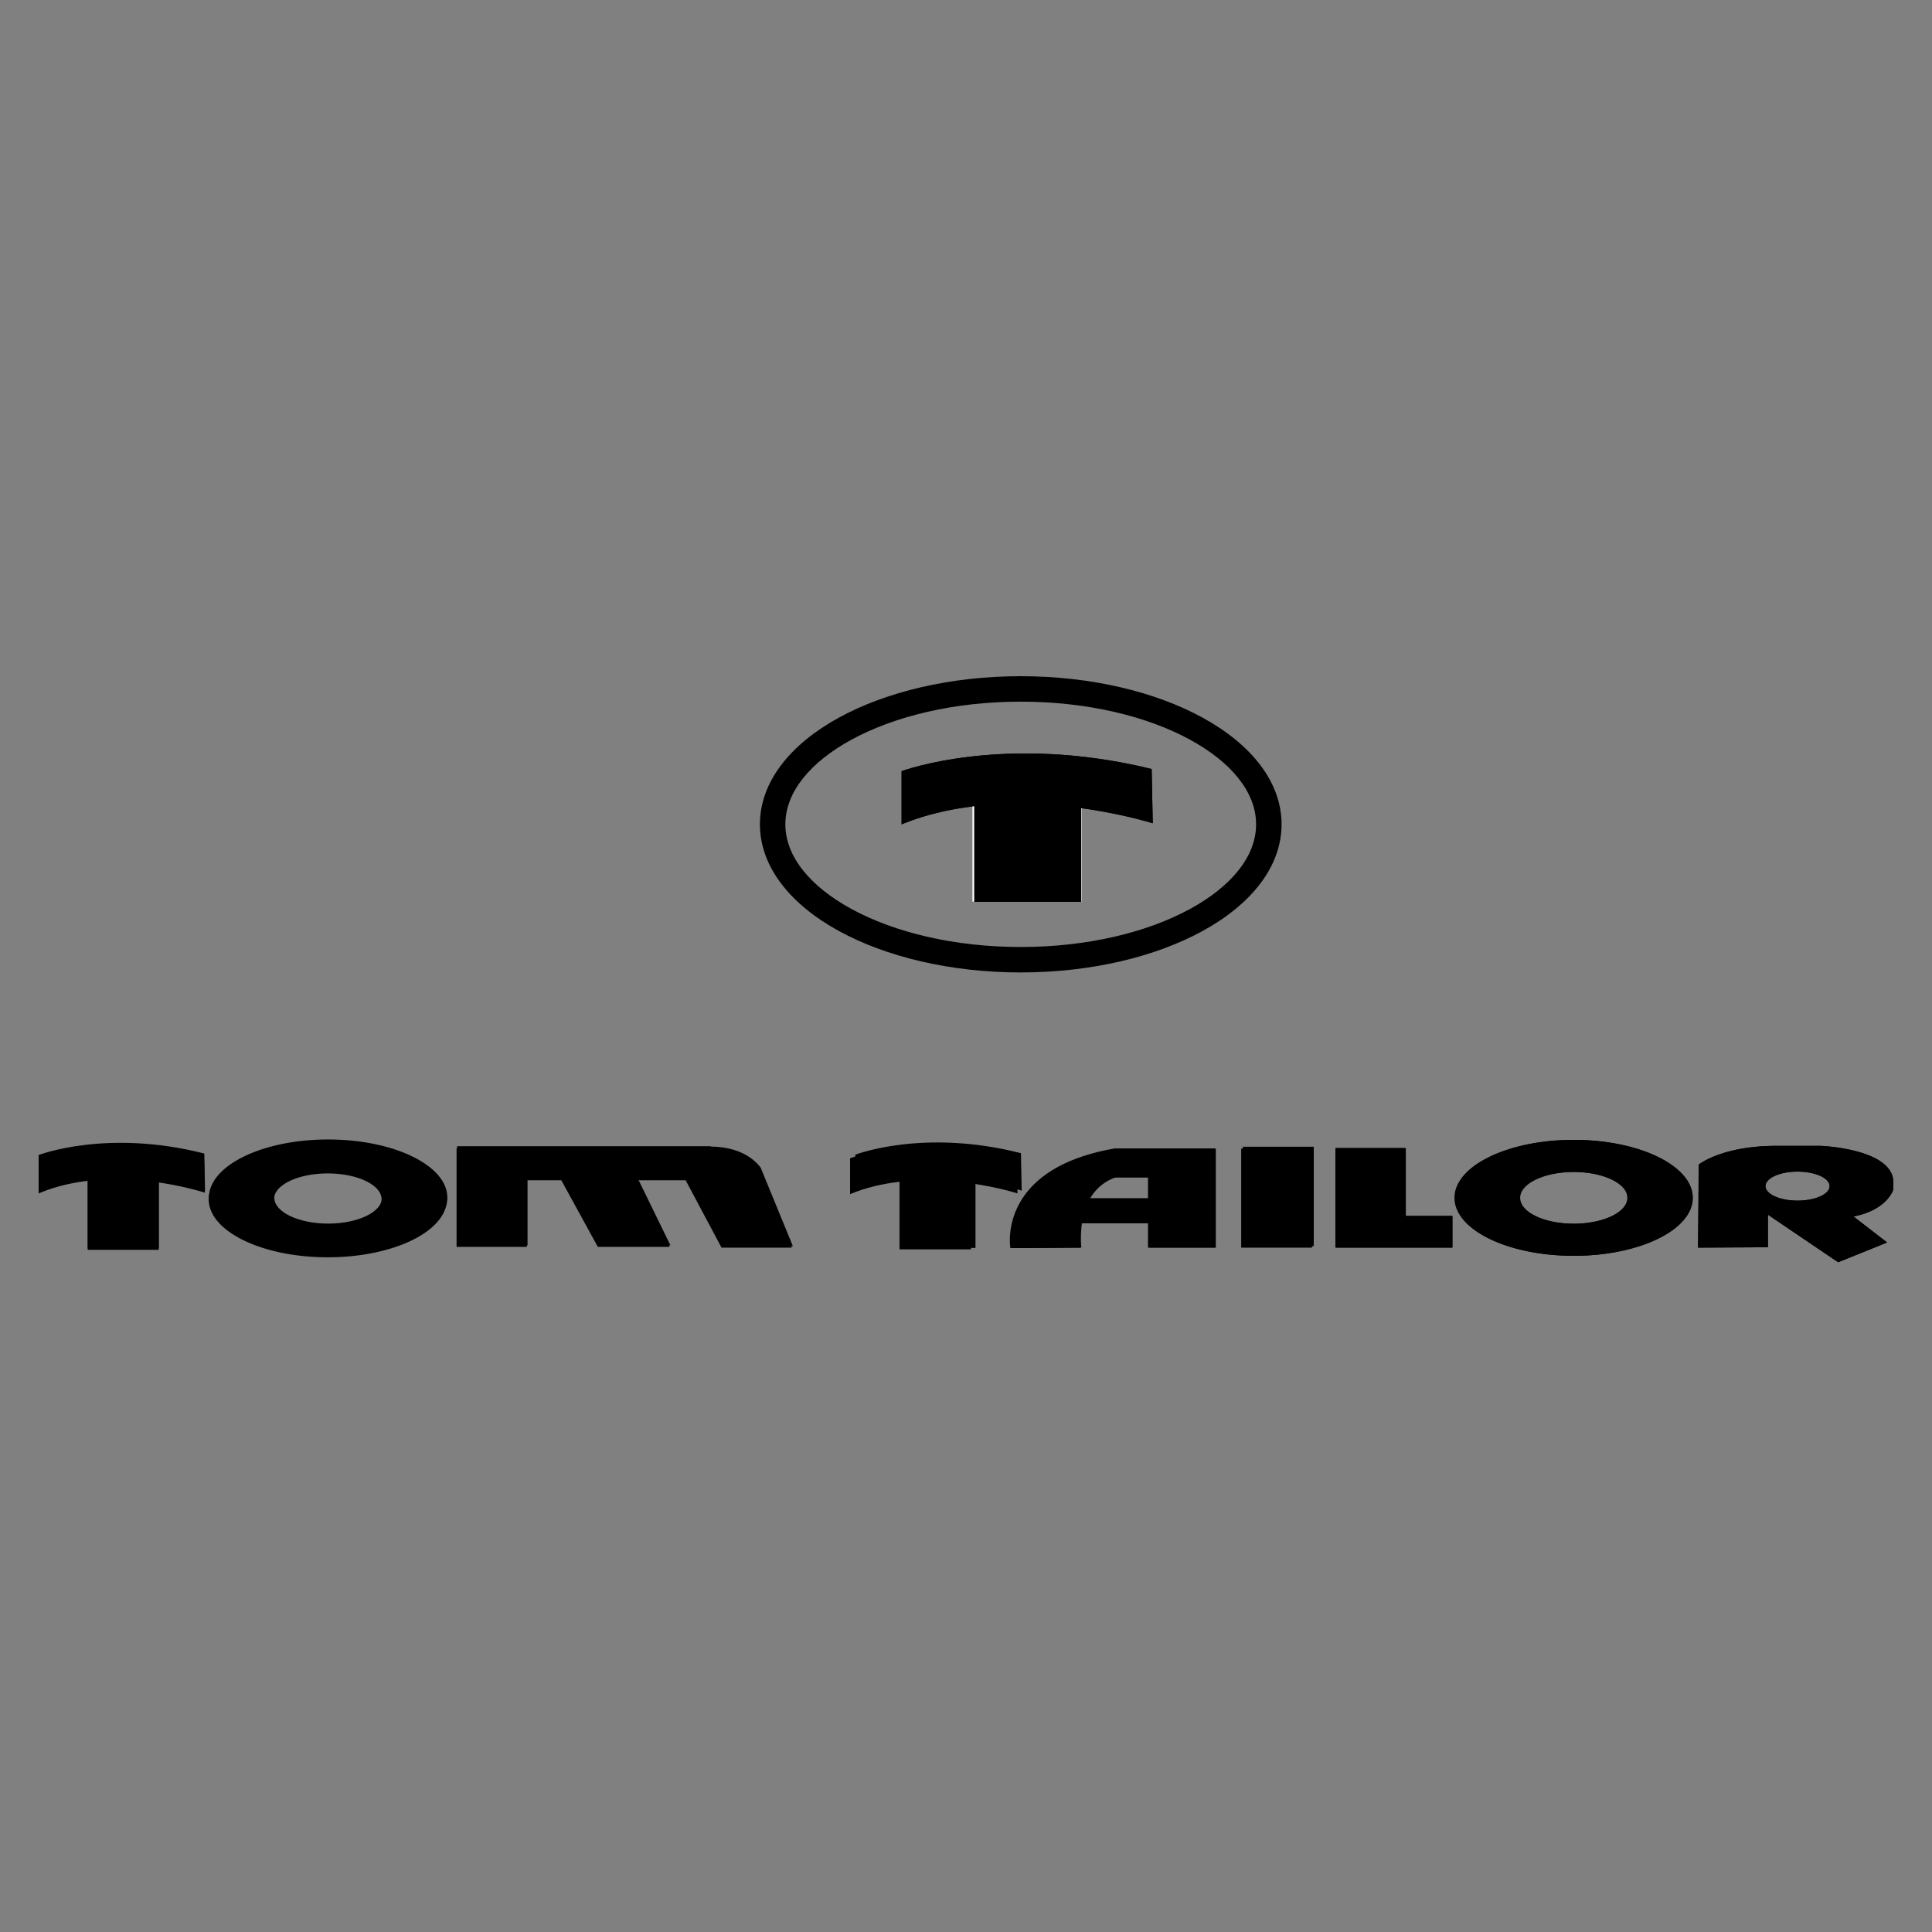 <svg width="300" height="300" xmlns="http://www.w3.org/2000/svg"><rect width="100%" height="100%" fill="#808080" stroke="none"/><g fill="none" fill-rule="evenodd"><path d="M140.002 119.742s15.978-5.944 38.825-.329l.173 8.424s-21.647-6.938-39 .163v-8.258h.002z" fill="#000"/><path fill="#FFF" d="M151 122h17v18h-17z"/><path d="M118 128.002c0-6.585 4.709-12.444 12.317-16.598 7.25-3.957 17.216-6.404 28.178-6.404h.007c10.963 0 20.928 2.448 28.18 6.406C194.291 115.558 199 121.419 199 128v.002c0 6.58-4.709 12.441-12.319 16.594-7.25 3.956-17.216 6.404-28.18 6.404h-.006c-10.962 0-20.927-2.448-28.178-6.404-7.608-4.153-12.315-10.013-12.317-16.594zm3.95-.002v.002c0 5.028 3.918 9.68 10.25 13.136 6.69 3.652 15.985 5.911 26.295 5.911h.007c10.311 0 19.604-2.26 26.297-5.911 6.33-3.455 10.247-8.108 10.247-13.136V128c0-5.028-3.917-9.681-10.247-13.136-6.693-3.652-15.986-5.912-26.297-5.912h-.007c-10.31 0-19.604 2.26-26.295 5.912-6.332 3.455-10.25 8.106-10.25 13.136z" fill="#000" fill-rule="nonzero"/><path d="M140.002 119.742s15.978-5.944 38.825-.329l.173 8.424s-21.647-6.938-39 .163v-8.258h.002z" fill="#000"/><path d="M151.275 122h16.635v18.04h-16.635V122zm41.722 56.064H204v15.432h-11.003v-15.432zM6 179.354s10.585-4.11 25.721-.231l.114 5.813s-2.916-.971-7.17-1.591v10.49h-11.04v-10.743c-2.56.304-5.159.909-7.625 1.961v-5.698zm104.368-1.316c1.962.011 5.58.449 7.74 3.253l5.007 12.205h-10.924l-5.58-10.491h-7.568l5.066 10.377H92.956l-5.68-10.377h-5.36v10.377H70.988v-15.395h39.38v.05zm-67.78 7.93c0-2.227 3.748-4.032 8.37-4.032 4.622 0 8.369 1.805 8.369 4.031 0 2.228-3.747 4.033-8.37 4.033-4.622 0-8.369-1.805-8.369-4.033zm-10.141 0c0-4.987 8.287-9.032 18.51-9.032 10.224 0 18.51 4.045 18.51 9.031 0 4.987-8.287 9.033-18.51 9.033-10.221 0-18.51-4.046-18.51-9.033zm100.364-6.67s10.586-4.108 25.721-.231l.115 5.817s-2.916-.975-7.173-1.595v10.488h-11.038v-10.743c-2.561.304-5.159.91-7.625 1.962v-5.699z" fill="#000"/><path d="M178.26 182.82h-5.175a7.263 7.263 0 00-3.973 3.259h9.148v-3.26zm-5.223-4.47h15.609v15.38H178.26v-3.789h-10.434a17.86 17.86 0 00-.097 3.79l-10.837.073s-2.195-12.274 16.145-15.454zm34.32-.078h10.836v10.532h7.273v4.926h-18.11v-15.458zm28.616 7.725c0-2.216 3.745-4.015 8.361-4.015 4.618 0 8.36 1.8 8.36 4.015 0 2.222-3.74 4.021-8.36 4.021-4.616 0-8.36-1.797-8.36-4.021zm-10.124 0c0-4.969 8.274-8.997 18.483-8.997 10.21 0 18.487 4.028 18.487 8.997 0 4.975-8.277 9.003-18.487 9.003-10.209 0-18.483-4.028-18.483-9.003zm48.282-1.814c0-1.246 2.227-2.254 4.98-2.254 2.753 0 4.983 1.008 4.983 2.254 0 1.242-2.23 2.25-4.983 2.25-2.753 0-4.98-1.008-4.98-2.25zm-10.364-3.353s3.52-2.84 11.763-2.9h7.163s10.965.396 11.307 5.455v1.31s-.906 3.178-6.196 4.2l5.23 4.036L285.42 196l-10.914-7.388v5.06l-10.853.057.114-12.617v-.282zm-71.034-2.48h10.987v15.382h-10.987V178.35zM6 179.637s10.57-4.097 25.685-.231l.113 5.794s-2.912-.968-7.16-1.586v10.456H13.614v-10.708c-2.556.303-5.15.906-7.613 1.955v-5.68zm104.22-1.313c1.96.012 5.574.448 7.73 3.243l5 12.165h-10.91l-5.57-10.457h-7.558l5.058 10.344H92.834l-5.672-10.344h-5.354v10.344H70.896v-15.346h39.324v.051zm-67.683 7.904c0-2.219 3.742-4.018 8.357-4.018 4.616 0 8.358 1.8 8.358 4.018 0 2.22-3.742 4.02-8.358 4.02-4.616 0-8.357-1.8-8.357-4.02zm-10.128 0c0-4.97 8.276-9.002 18.485-9.002 10.21 0 18.483 4.032 18.483 9.002 0 4.97-8.275 9.003-18.483 9.003-10.207 0-18.485-4.033-18.485-9.003z" fill="#000"/><path d="M132 179.852s10.653-4.013 25.884-.225l.116 5.684s-2.935-.953-7.218-1.558V194h-11.108v-10.496c-2.578.297-5.192.888-7.674 1.916v-5.568z" fill="#000"/><path d="M178.42 182.82h-5.168a7.255 7.255 0 00-3.967 3.259h9.134v-3.26zm-5.216-4.47h15.587v15.38H178.42v-3.789H168a17.885 17.885 0 00-.096 3.79l-10.822.073s-2.193-12.274 16.122-15.454zm34.272-.078h10.822v10.532h7.263v4.926h-18.085v-15.458zm28.577 7.725c0-2.216 3.74-4.015 8.35-4.015 4.611 0 8.349 1.8 8.349 4.015 0 2.222-3.736 4.021-8.35 4.021-4.61 0-8.349-1.797-8.349-4.021zm-10.11 0c0-4.969 8.263-8.997 18.458-8.997 10.195 0 18.46 4.028 18.46 8.997 0 4.975-8.265 9.003-18.46 9.003s-18.458-4.028-18.458-9.003zm48.215-1.814c0-1.246 2.224-2.254 4.973-2.254 2.75 0 4.977 1.008 4.977 2.254 0 1.242-2.228 2.25-4.977 2.25s-4.973-1.008-4.973-2.25zm-10.349-3.353s3.515-2.84 11.747-2.9h7.153s10.949.396 11.291 5.455v1.31s-.905 3.178-6.187 4.2l5.221 4.036-7.602 3.069-10.9-7.388v5.06l-10.837.057.114-12.617v-.282z" fill="#000"/></g></svg>